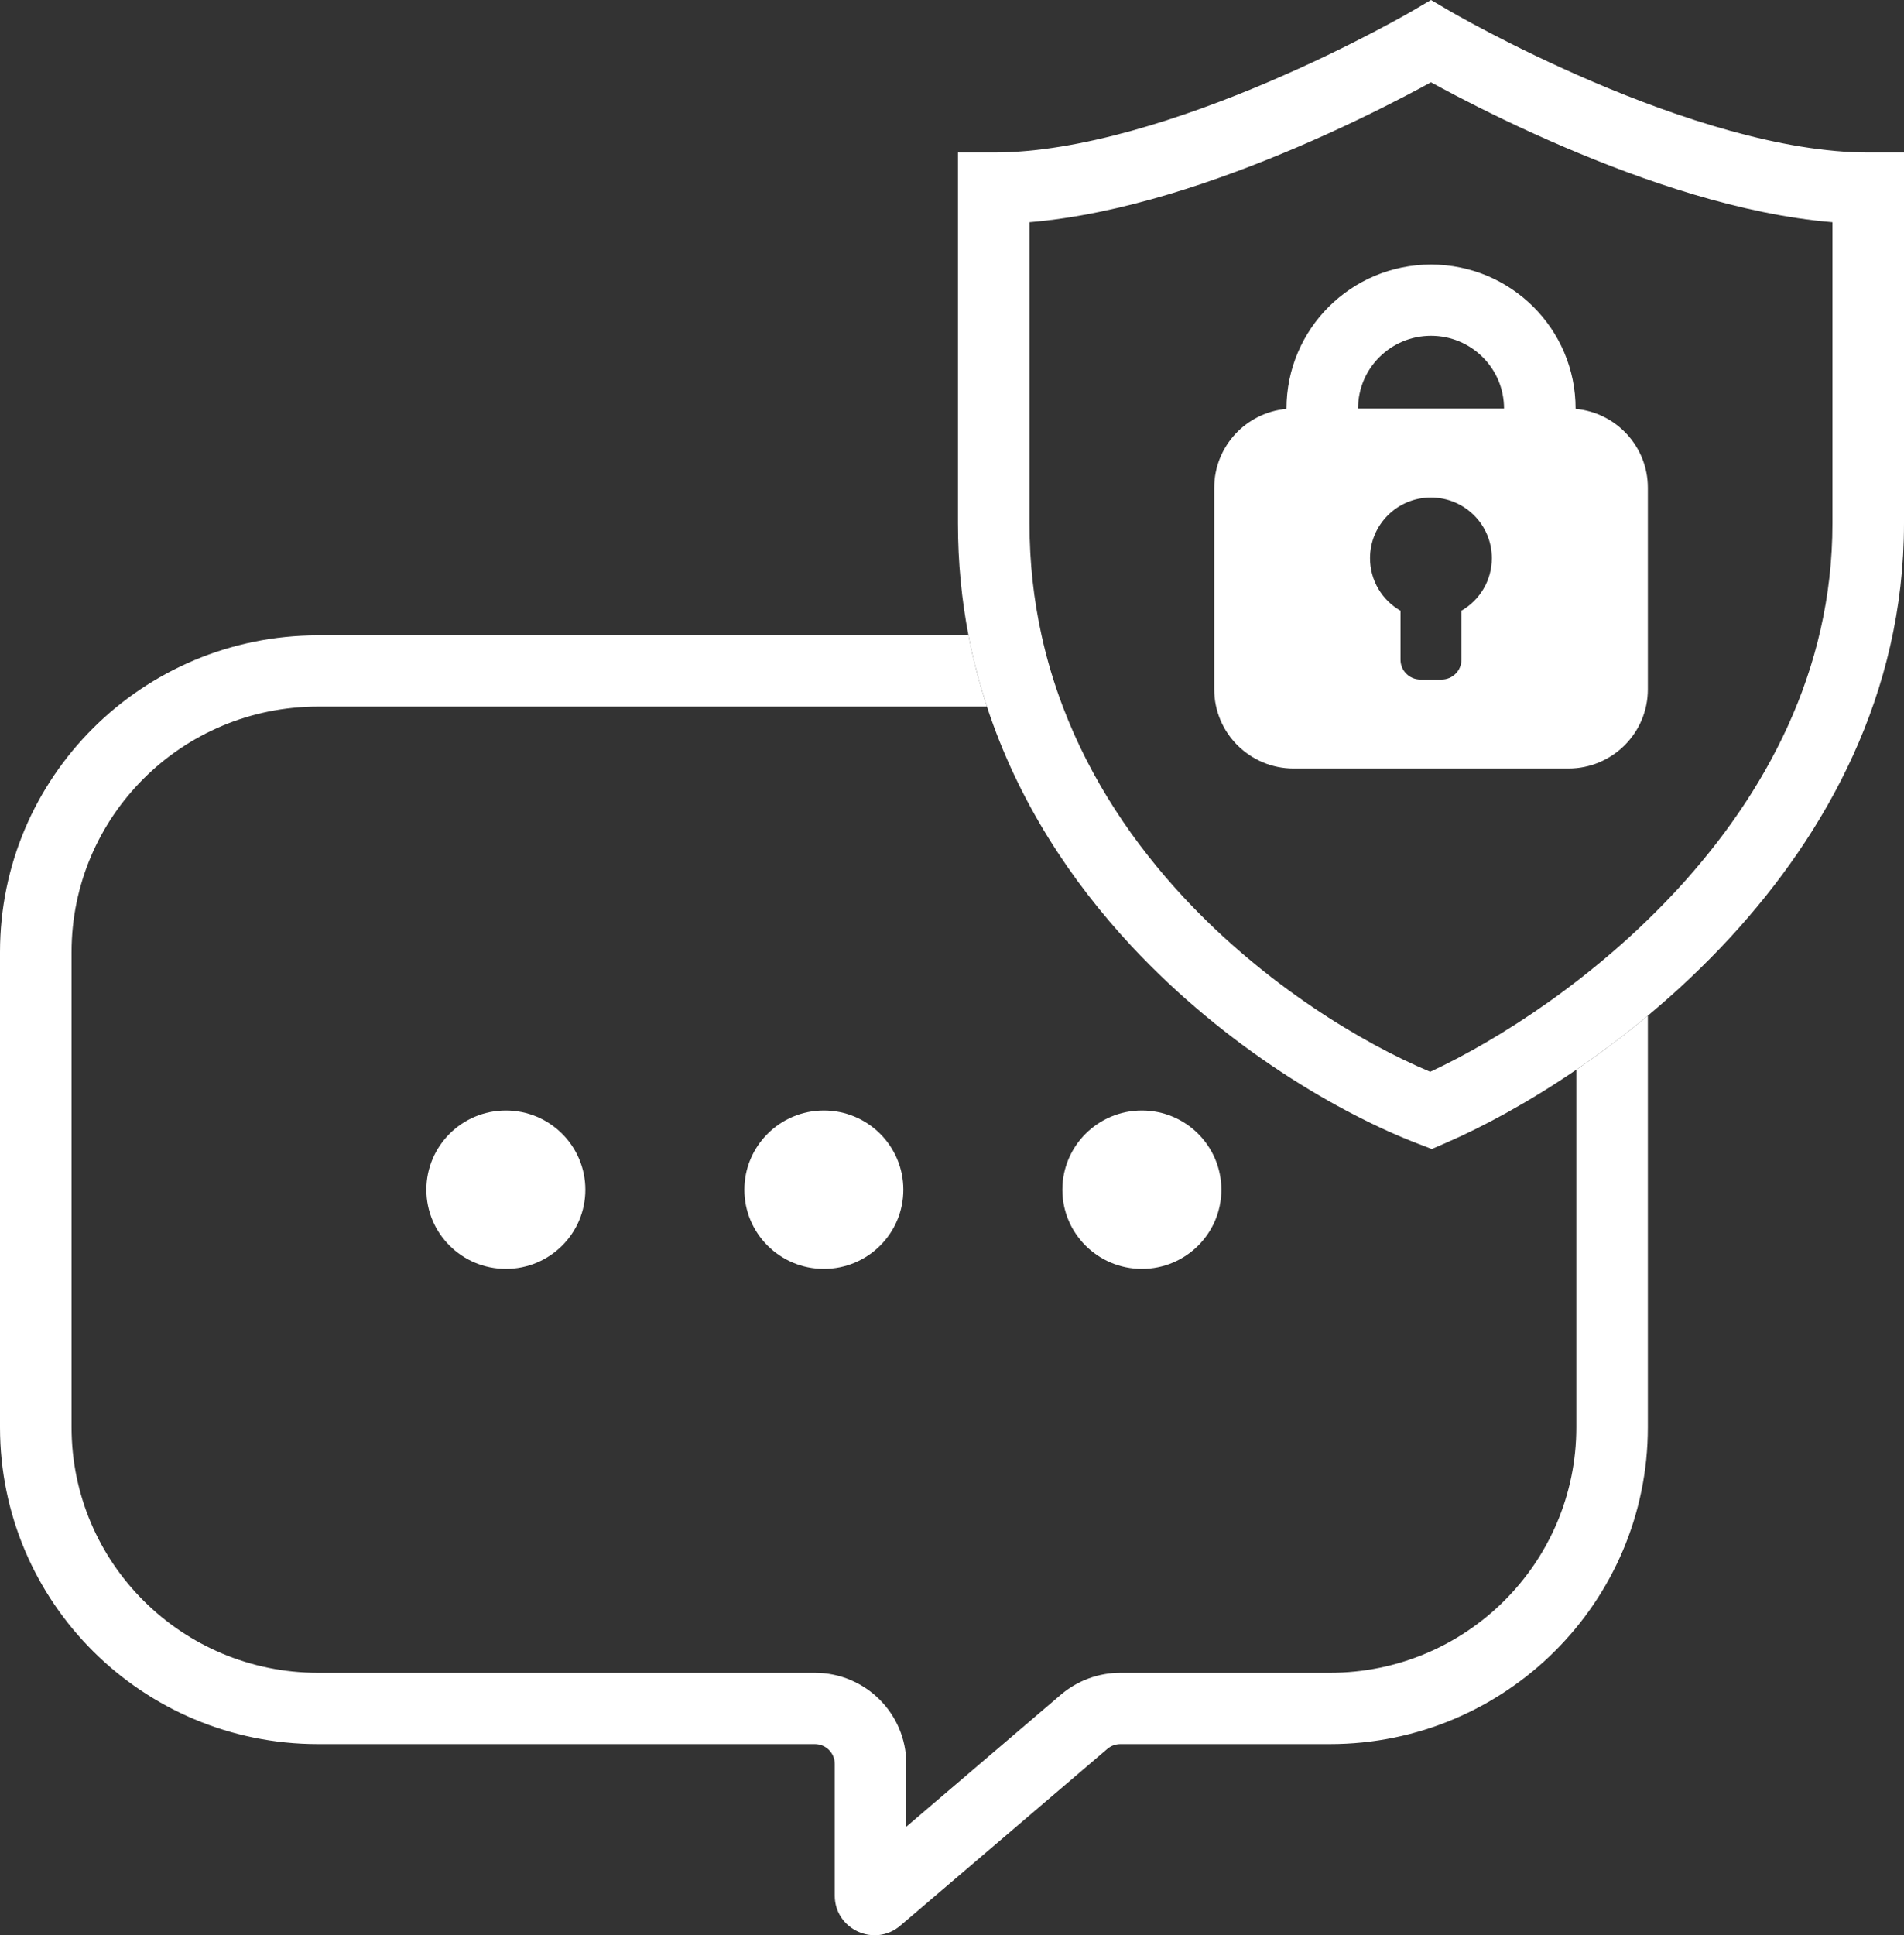 <svg xmlns="http://www.w3.org/2000/svg" width="62" height="63" viewBox="0 0 62 63" fill="none"><rect x="0" y="0" width="62" height="63" fill="#333333" stroke="none"/><path d="M19.061 38.73C19.061 40.154 17.902 41.308 16.473 41.308C15.043 41.308 13.884 40.154 13.884 38.73C13.884 37.306 15.043 36.151 16.473 36.151C17.902 36.151 19.061 37.306 19.061 38.73Z" fill="white"></path><path d="M29.416 38.73C29.416 40.154 28.257 41.308 26.828 41.308C25.398 41.308 24.239 40.154 24.239 38.73C24.239 37.306 25.398 36.151 26.828 36.151C28.257 36.151 29.416 37.306 29.416 38.73Z" fill="white"></path><path d="M39.771 38.73C39.771 40.154 38.612 41.308 37.183 41.308C35.753 41.308 34.594 40.154 34.594 38.73C34.594 37.306 35.753 36.151 37.183 36.151C38.612 36.151 39.771 37.306 39.771 38.73Z" fill="white"></path><path fill-rule="evenodd" clip-rule="evenodd" d="M46.006 0.347L46.003 0.349L45.988 0.357L45.924 0.394C45.866 0.427 45.78 0.476 45.667 0.539C45.44 0.665 45.108 0.847 44.689 1.065C43.85 1.503 42.669 2.086 41.303 2.669C38.534 3.851 35.157 4.964 32.359 4.964H31.194V17.043C31.194 18.315 31.315 19.528 31.537 20.683C31.691 21.485 31.894 22.258 32.138 23.003C33.152 26.094 34.884 28.694 36.844 30.799C39.944 34.126 43.658 36.268 46.178 37.234L46.623 37.405L47.06 37.216C48.272 36.693 49.763 35.892 51.33 34.823C52.096 34.3 52.881 33.713 53.659 33.064C54.579 32.297 55.491 31.442 56.355 30.503C59.452 27.136 62 22.604 62 17.043V4.964H60.835C58.032 4.964 54.654 3.851 51.887 2.669C50.523 2.086 49.343 1.503 48.504 1.065C48.086 0.847 47.754 0.665 47.528 0.539C47.414 0.476 47.328 0.427 47.271 0.395L47.207 0.358L47.192 0.349L47.189 0.347L46.597 0L46.006 0.347ZM46.597 2.679C46.376 2.8 46.097 2.95 45.769 3.121C44.891 3.579 43.654 4.19 42.221 4.801C39.723 5.868 36.51 6.988 33.524 7.234V17.043C33.524 18.322 33.663 19.535 33.916 20.683C34.093 21.488 34.327 22.262 34.608 23.003C35.522 25.415 36.937 27.486 38.552 29.221C41.203 32.066 44.355 33.96 46.572 34.891C48.804 33.852 51.973 31.831 54.637 28.936C57.472 25.853 59.67 21.855 59.67 17.043V7.234C56.68 6.989 53.467 5.868 50.969 4.801C49.536 4.19 48.301 3.579 47.423 3.121C47.096 2.95 46.818 2.8 46.597 2.679Z" fill="white"></path><path fill-rule="evenodd" clip-rule="evenodd" d="M46.599 10.932C47.912 10.932 48.976 11.992 48.976 13.3H44.222C44.222 11.992 45.286 10.932 46.599 10.932ZM39.539 15.878C39.539 14.533 40.573 13.429 41.892 13.31V13.3C41.892 10.711 43.999 8.612 46.599 8.612C49.199 8.612 51.306 10.711 51.306 13.3V13.31C52.625 13.429 53.659 14.533 53.659 15.878V22.441C53.659 23.864 52.5 25.019 51.071 25.019H42.127C40.698 25.019 39.539 23.864 39.539 22.441V15.878ZM48.579 18.172C48.579 18.902 48.18 19.54 47.588 19.882V21.478C47.588 21.834 47.298 22.122 46.941 22.122H46.252C45.894 22.122 45.605 21.834 45.605 21.478V19.883C45.011 19.542 44.612 18.903 44.612 18.172C44.612 17.08 45.5 16.196 46.595 16.196C47.691 16.196 48.579 17.08 48.579 18.172Z" fill="white"></path><path d="M2.33 30.995C2.33 26.581 5.923 23.003 10.355 23.003H32.138C31.894 22.258 31.691 21.485 31.537 20.683H10.355C4.636 20.683 0 25.3 0 30.995V46.464C0 52.16 4.636 56.777 10.355 56.777H26.534C26.892 56.777 27.182 57.065 27.182 57.421V61.708C27.182 62.81 28.479 63.404 29.318 62.687L36.06 56.932C36.178 56.832 36.327 56.777 36.482 56.777H43.304C49.023 56.777 53.659 52.16 53.659 46.464V33.064C52.881 33.713 52.096 34.3 51.33 34.823V46.464C51.33 50.878 47.737 54.456 43.304 54.456H36.482C35.771 54.456 35.084 54.71 34.544 55.17L29.512 59.466V57.421C29.512 55.784 28.179 54.456 26.534 54.456H10.355C5.923 54.456 2.33 50.878 2.33 46.464V30.995Z" fill="white"></path></svg>